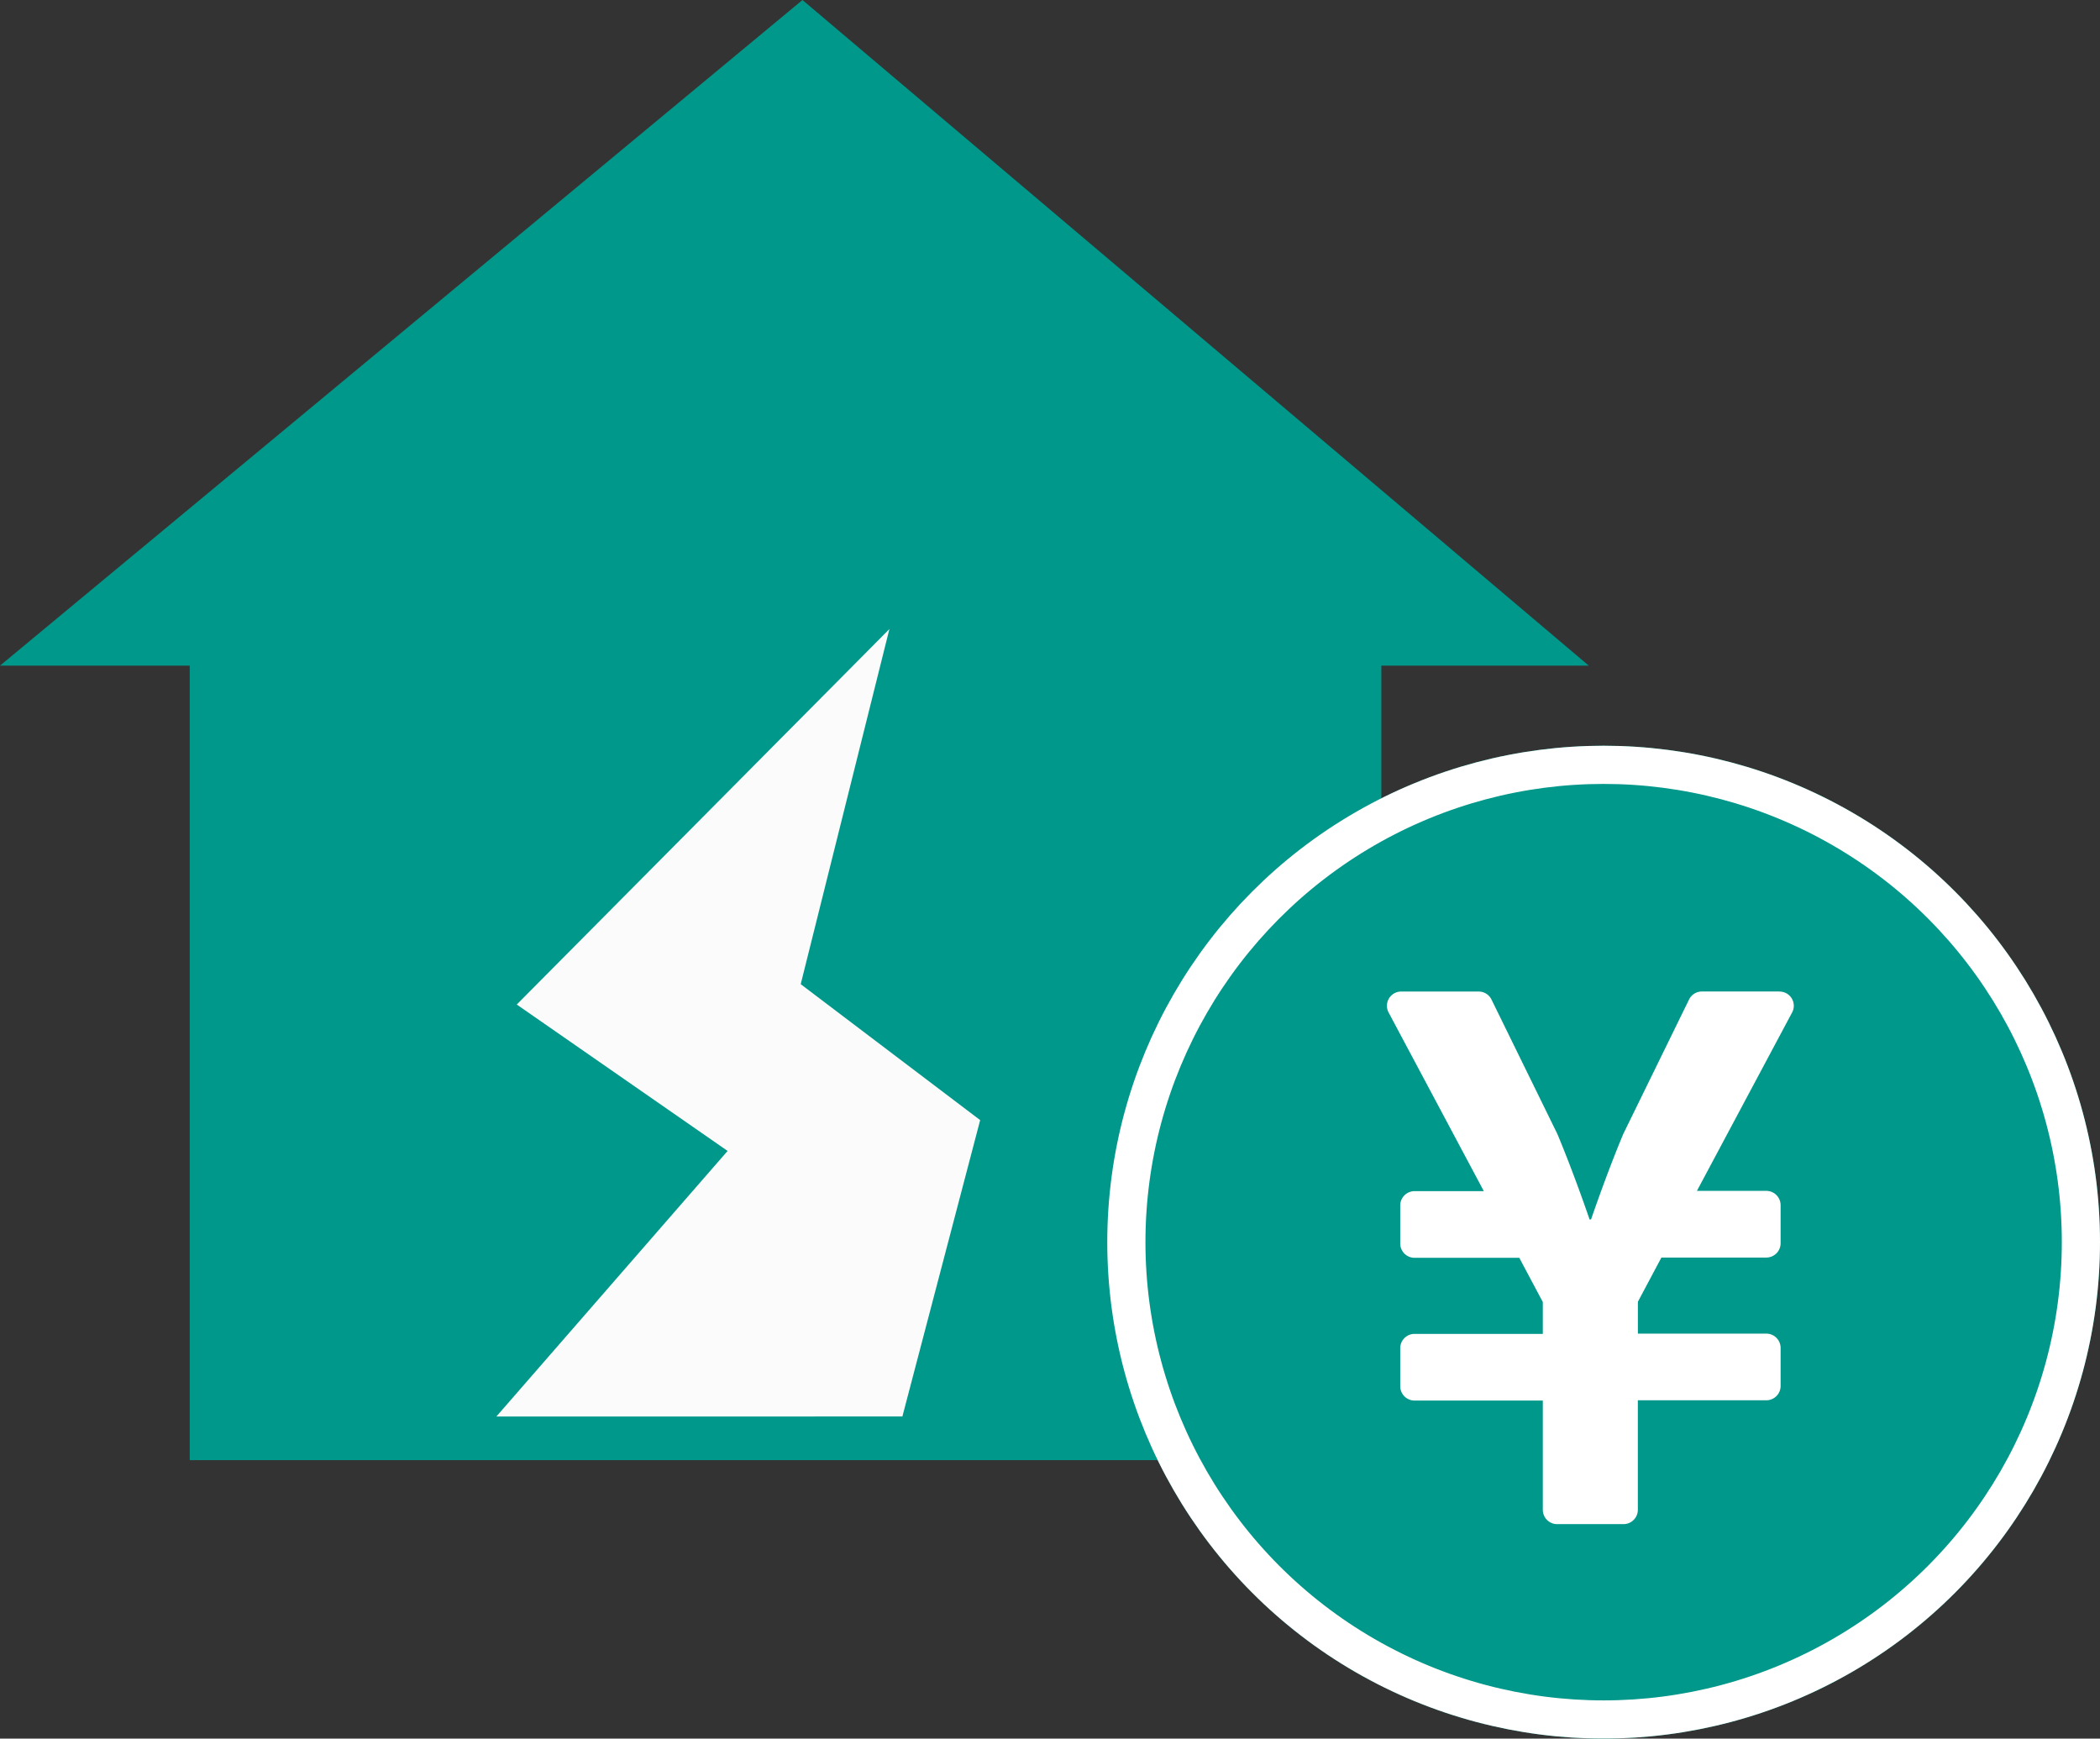 <svg xmlns="http://www.w3.org/2000/svg" xmlns:xlink="http://www.w3.org/1999/xlink" width="55" height="45.529" viewBox="0 0 55 45.529">
  <rect x="0" y="0" width="55" height="45.529" fill="#333333" stroke="none"/>
  <defs>
    <clipPath id="clip-アートボード_4">
      <rect width="55" height="45.529"/>
    </clipPath>
  </defs>
  <g id="アートボード_4" data-name="アートボード – 4" clip-path="url(#clip-アートボード_4)">
    <g id="グループ_191013" data-name="グループ 191013" transform="translate(-352 -5754.471)">
      <g id="グループ_167986" data-name="グループ 167986" transform="translate(0 -6.625)">
        <path id="Icon_map-insurance-agency" data-name="Icon map-insurance-agency" d="M21.93,2.082.913,19.514H5.882V40.32H37.091V19.514h5.434Zm4.708,32.169H16.8l2.063-9.285A4.532,4.532,0,0,1,16.8,21.2a4.8,4.8,0,0,1,4.919-4.715,4.867,4.867,0,0,1,4.92,4.795,4.367,4.367,0,0,1-2.062,3.677Z" transform="translate(351.087 5759.014)" fill="#00988a"/>
        <rect id="長方形_89392" data-name="長方形 89392" width="20" height="22" transform="translate(364 5774.625)" fill="#00988a"/>
      </g>
      <path id="パス_1305076" data-name="パス 1305076" d="M9918.331-2834.343l6.056-6.955-5.522-3.834,9.76-9.833-2.323,9.3,4.7,3.56-2.037,7.761Z" transform="translate(-9553.331 8625.909)" fill="#fbfbfb"/>
      <g id="グループ_167987" data-name="グループ 167987" transform="translate(102 -12)">
        <g id="楕円形_3588" data-name="楕円形 3588" transform="translate(279 5786)" fill="#00988a" stroke="#fff" stroke-width="1">
          <circle cx="13" cy="13" r="13" stroke="none"/>
          <circle cx="13" cy="13" r="12.5" fill="none"/>
        </g>
        <path id="Icon_awesome-yen-sign" data-name="Icon awesome-yen-sign" d="M11.744,2.25H9.712a.373.373,0,0,0-.336.208L7.652,5.981c-.451,1.08-.843,2.237-.843,2.237h-.04s-.392-1.158-.843-2.237L4.2,2.459a.373.373,0,0,0-.336-.208H1.836a.373.373,0,0,0-.33.548L4,7.478H2.184a.375.375,0,0,0-.373.373v1a.375.375,0,0,0,.373.373H4.929l.616,1.158v.834H2.184a.375.375,0,0,0-.373.373v1a.375.375,0,0,0,.373.373H5.545v2.863a.375.375,0,0,0,.373.373H7.661a.375.375,0,0,0,.373-.373V12.955H11.4a.375.375,0,0,0,.373-.373v-1a.375.375,0,0,0-.373-.373H8.035v-.834l.616-1.158H11.4a.375.375,0,0,0,.373-.373v-1a.375.375,0,0,0-.373-.373H9.581L12.074,2.8a.372.372,0,0,0-.33-.548Z" transform="translate(284.862 5790.186)" fill="#fff"/>
      </g>
    </g>
  </g>
</svg>
